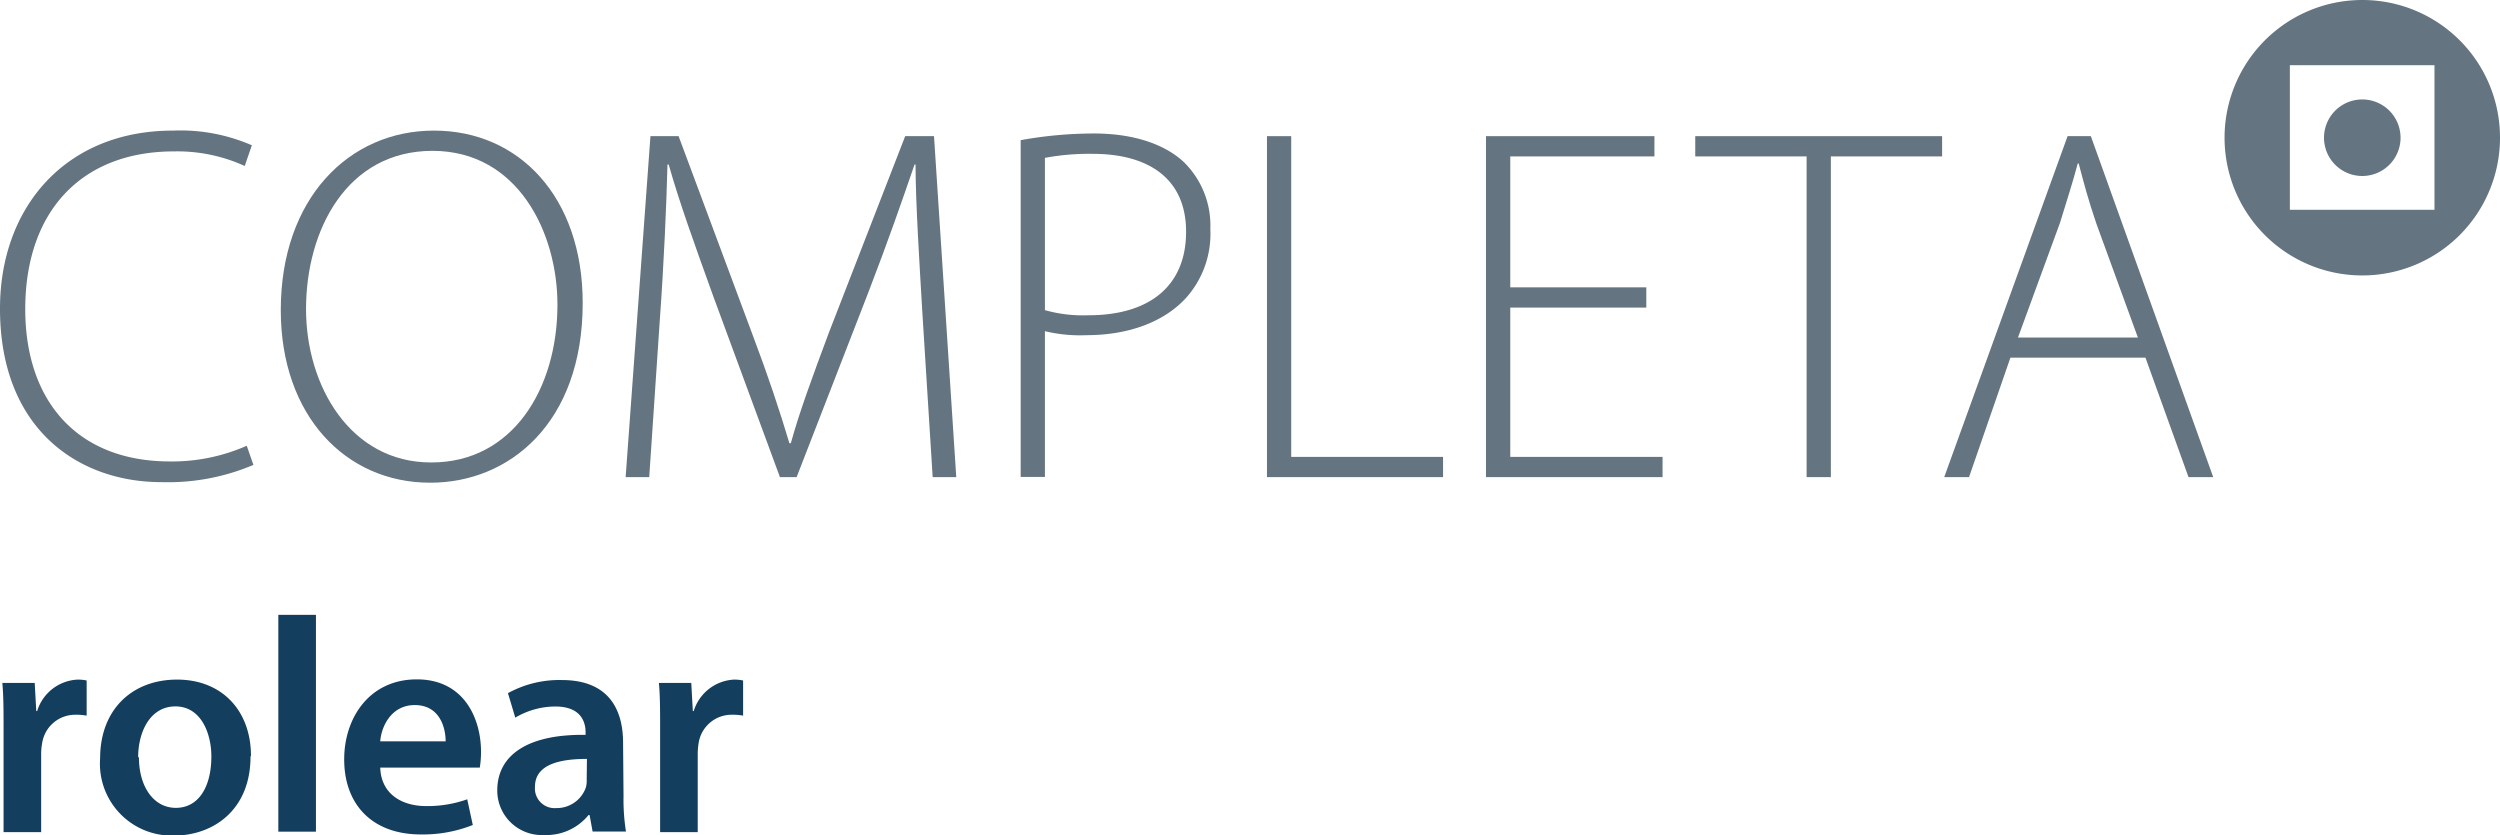<svg xmlns="http://www.w3.org/2000/svg" width="224.73" height="75.06" viewBox="0 0 224.73 75.06"><defs><style>.a{fill:#647480;}.b{fill:#143e5e;}</style></defs><title>rolear-completa</title><path class="a" d="M22.78,41.79a19.66,19.66,0,0,1-8.28,1.55C7.09,43.34,0,38.61,0,27.74c0-9.09,5.87-16,15.55-16a16.11,16.11,0,0,1,7.09,1.32L22,14.92a14.59,14.59,0,0,0-6.36-1.31C7.32,13.61,2.27,19,2.27,27.79c0,8.32,4.73,13.69,13,13.69a16.59,16.59,0,0,0,6.91-1.41Z"/><path class="a" d="M38.65,43.39c-7.55,0-13.41-6-13.41-15.51,0-10,6.09-16.14,13.77-16.14s13.37,6,13.37,15.5c0,10.83-6.64,16.15-13.68,16.15Zm.14-1.82c7.27,0,11.32-6.59,11.32-14.19,0-6.46-3.55-13.82-11.23-13.82S27.51,20.65,27.51,27.79c0,6.91,4,13.78,11.23,13.78Z"/><path class="a" d="M82.93,28.38c-.27-4.59-.63-10.23-.63-13.59h-.09c-1.14,3.32-2.37,6.86-4.14,11.46L71.61,42.89h-1.5l-6-16.28c-1.72-4.77-3.05-8.46-4-11.82H60c-.09,3.59-.32,8.91-.69,14l-.95,14.1H56.24l2.23-30.65H61l6.59,17.69c1.46,3.86,2.5,7,3.37,9.91h.13c.78-2.82,1.87-5.77,3.41-9.91l6.87-17.69h2.59l2,30.65H83.84Z"/><path class="a" d="M91.75,12.6A37,37,0,0,1,98.34,12c3.64,0,6.41,1,8.1,2.59a8,8,0,0,1,2.36,6,8.64,8.64,0,0,1-2.14,6.14c-2,2.22-5.22,3.4-9,3.4a13.42,13.42,0,0,1-3.73-.36v13.1H91.75Zm2.18,15.28a12.6,12.6,0,0,0,3.91.46c5.5,0,8.78-2.64,8.78-7.51s-3.5-7-8.37-7a21.73,21.73,0,0,0-4.32.36Z"/><polygon class="a" points="113.89 12.24 116.07 12.24 116.07 41.07 129.72 41.07 129.72 42.89 113.89 42.89 113.89 12.24"/><polygon class="a" points="147.99 27.65 135.76 27.65 135.76 41.07 149.45 41.07 149.45 42.89 133.58 42.89 133.58 12.24 148.72 12.24 148.72 14.06 135.76 14.06 135.76 25.83 147.99 25.83 147.99 27.65"/><polygon class="a" points="162.4 14.06 152.39 14.06 152.39 12.24 174.58 12.24 174.58 14.06 164.58 14.06 164.58 42.89 162.4 42.89 162.4 14.06"/><path class="a" d="M180.72,32.15,177,42.89h-2.23l11.09-30.65h2.09l11,30.65h-2.22l-3.87-10.74Zm11.46-1.81-3.73-10.23c-.73-2.14-1.14-3.69-1.59-5.41h-.09c-.46,1.77-1,3.36-1.59,5.32L181.4,30.34Z"/><path class="a" d="M212.35,15.82a3.44,3.44,0,1,0-3.44-3.44,3.44,3.44,0,0,0,3.44,3.44"/><path class="a" d="M218.84,18.86h-13v-13h13ZM212.35,0a12.38,12.38,0,1,0,12.38,12.38A12.37,12.37,0,0,0,212.35,0"/><path class="b" d="M.32,65.7c0-1.81,0-3.13-.11-4.31H3.12l.14,2.53h.08A4,4,0,0,1,7,61.09a3.84,3.84,0,0,1,.79.08v3.16a5,5,0,0,0-1-.08,3,3,0,0,0-3,2.55,5.34,5.34,0,0,0-.09,1v7H.32Z"/><path class="b" d="M22.52,68c0,4.91-3.46,7.11-6.86,7.11A6.46,6.46,0,0,1,9,68.17c0-4.39,2.88-7.08,6.92-7.08s6.64,2.8,6.64,6.86m-10.07.14c0,2.58,1.29,4.53,3.32,4.53S19,70.75,19,68c0-2.08-.93-4.5-3.23-4.5s-3.35,2.33-3.35,4.56"/><path class="b" d="M34.18,69c.08,2.42,2,3.46,4.12,3.46a10.65,10.65,0,0,0,3.7-.61l.5,2.31a12.14,12.14,0,0,1-4.67.85c-4.34,0-6.89-2.66-6.89-6.75,0-3.71,2.25-7.19,6.53-7.19s5.77,3.57,5.77,6.5A8.87,8.87,0,0,1,43.13,69Zm5.88-2.36c0-1.23-.53-3.26-2.78-3.26-2.08,0-3,1.89-3.1,3.26Z"/><path class="b" d="M56.05,71.54a18.42,18.42,0,0,0,.22,3.21h-3L53,73.27H52.9a4.88,4.88,0,0,1-4,1.79,4,4,0,0,1-4.2-4c0-3.35,3-5.08,7.94-5v-.22c0-.88-.36-2.33-2.72-2.33a7.07,7.07,0,0,0-3.6,1l-.66-2.2a9.59,9.59,0,0,1,4.84-1.18c4.28,0,5.51,2.72,5.51,5.65Zm-3.29-3.32c-2.39,0-4.67.47-4.67,2.5A1.77,1.77,0,0,0,50,72.64a2.77,2.77,0,0,0,2.66-1.84,2.31,2.31,0,0,0,.08-.74Z"/><path class="b" d="M59.34,65.7c0-1.81,0-3.13-.11-4.31h2.91l.14,2.53h.08A4,4,0,0,1,66,61.09a3.94,3.94,0,0,1,.8.08v3.16a5.08,5.08,0,0,0-1-.08,3,3,0,0,0-3,2.55,6.36,6.36,0,0,0-.08,1v7H59.34Z"/><rect class="b" x="25.02" y="55.27" width="3.38" height="19.49"/></svg>